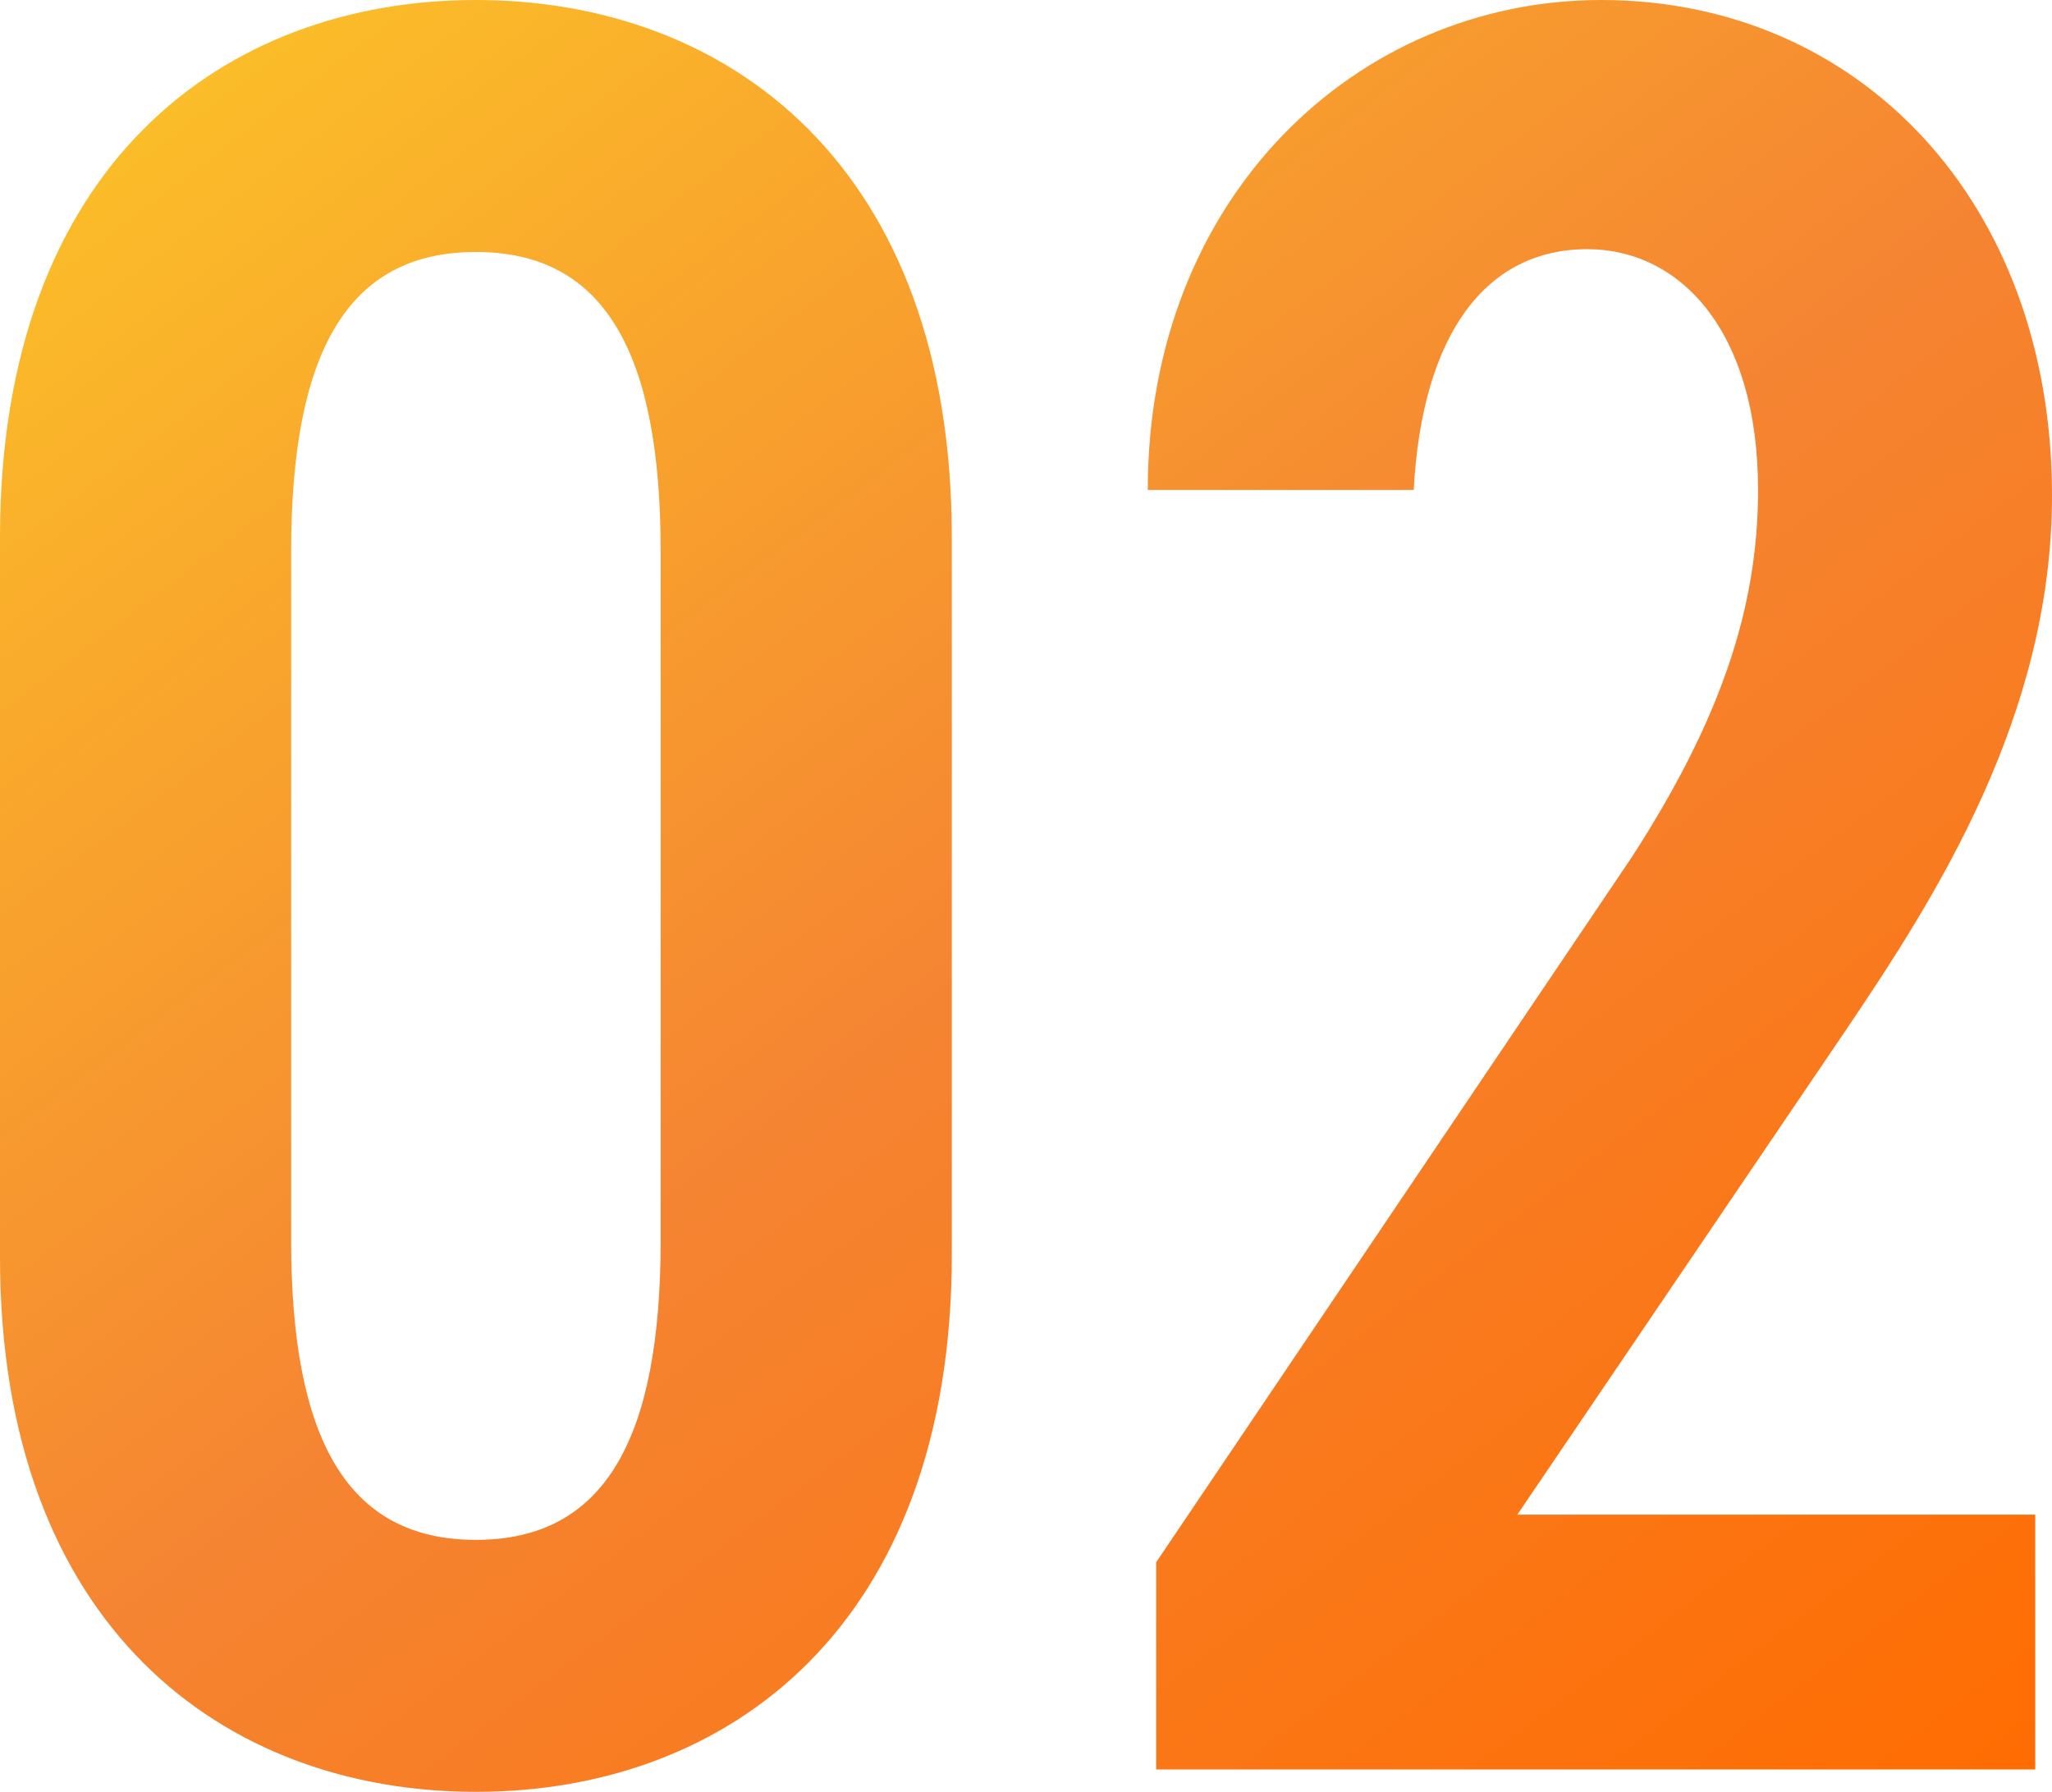 <?xml version="1.0" encoding="utf-8"?>
<!-- Generator: Adobe Illustrator 28.0.0, SVG Export Plug-In . SVG Version: 6.00 Build 0)  -->
<svg version="1.1" id="レイヤー_1" xmlns="http://www.w3.org/2000/svg" xmlns:xlink="http://www.w3.org/1999/xlink" x="0px"
	 y="0px" viewBox="0 0 73.3 64" style="enable-background:new 0 0 73.3 64;" xml:space="preserve">
<style type="text/css">
	.st0{fill:url(#パス_10908_00000143591999748817997330000014947333925208405410_);}
</style>
<linearGradient id="パス_10908_00000080924026738172285990000007704086802346868415_" gradientUnits="userSpaceOnUse" x1="-257.823" y1="463.611" x2="-256.916" y2="462.572" gradientTransform="matrix(72.99 0 0 -63.72 18823.004 29541.074)">
	<stop  offset="0" style="stop-color:#FCC328"/>
	<stop  offset="0.5" style="stop-color:#F58432"/>
	<stop  offset="1" style="stop-color:#FF6C00"/>
</linearGradient>
<path id="パス_10908" style="fill:url(#パス_10908_00000080924026738172285990000007704086802346868415_);" d="M34,44.8V19.2
	C34,5.9,26,0,17,0S0,5.9,0,19.2v25.7C0,58.1,8,64,17,64S34,58.1,34,44.8z M10.4,19.7c0-7.1,2-10.7,6.6-10.7s6.6,3.6,6.6,10.7v24.6
	c0,7.1-2,10.7-6.6,10.7s-6.6-3.6-6.6-10.7V19.7z M72.7,54.1H54.2L66,36.7c3.1-4.6,7.3-11.1,7.3-19C73.3,7.2,66.4,0,57.2,0
	C48.5,0,41,7,41,17.5h9.5c0.3-5.6,2.6-8.6,6.2-8.6c3.3,0,6.1,2.9,6.1,8.6c0,4.3-1.4,8.3-4.5,13.1L41.3,55.8v7.4h31.4V54.1z"/>
</svg>
